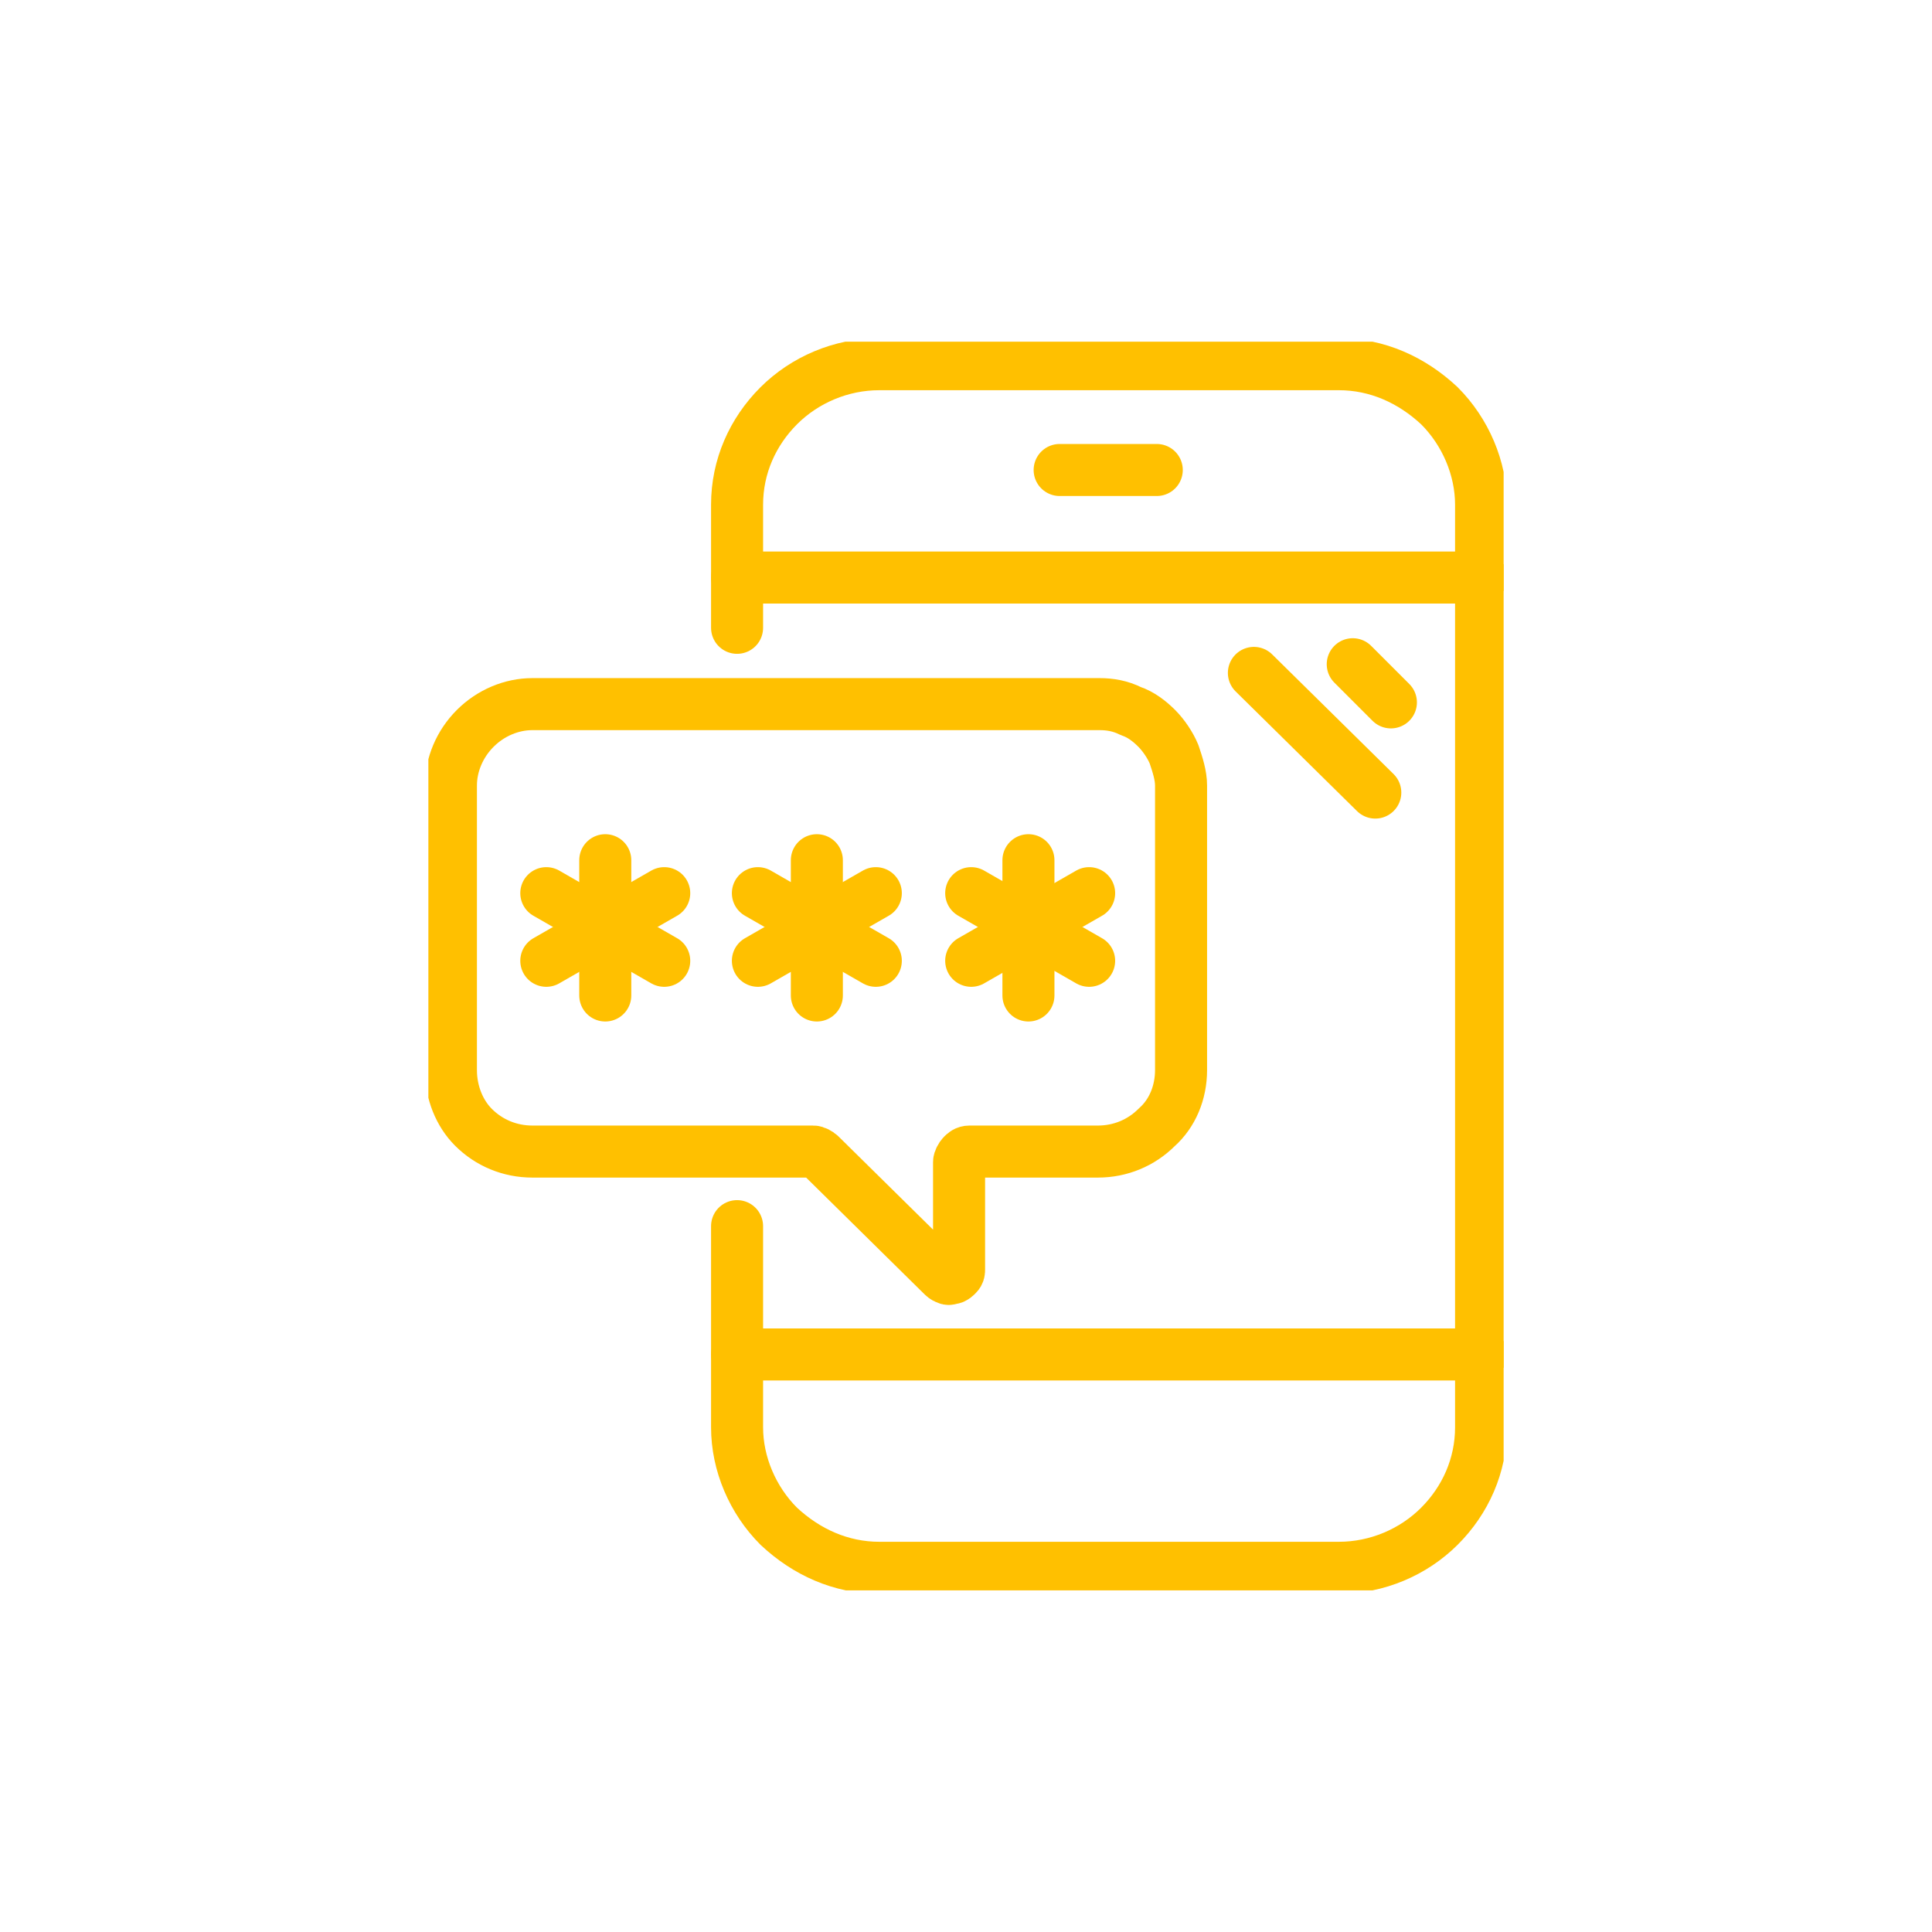 <?xml version="1.0" encoding="UTF-8"?> <!-- Generator: Adobe Illustrator 26.0.2, SVG Export Plug-In . SVG Version: 6.00 Build 0) --> <svg xmlns="http://www.w3.org/2000/svg" xmlns:xlink="http://www.w3.org/1999/xlink" version="1.1" id="Layer_1" x="0px" y="0px" viewBox="0 0 111.4 111.4" style="enable-background:new 0 0 111.4 111.4;" xml:space="preserve"> <style type="text/css"> .st0{clip-path:url(#SVGID_00000110435209120641597250000016403533263509824658_);} .st1{fill:none;stroke:#FFC000;stroke-width:3;stroke-linecap:round;stroke-linejoin:round;} </style> <g> <defs> <rect id="SVGID_1_" x="24.7" y="19.7" width="62" height="72"></rect> </defs> <clipPath id="SVGID_00000080900583366116366370000011144137821160459186_"> <use xlink:href="#SVGID_1_" style="overflow:visible;"></use> </clipPath> <g style="clip-path:url(#SVGID_00000080900583366116366370000011144137821160459186_);"> <path class="st1" d="M42.5,36.2v-7.1c0-2.2,0.9-4.2,2.4-5.7c1.5-1.5,3.6-2.4,5.8-2.4h26.5c2.2,0,4.2,0.9,5.8,2.4 c1.5,1.5,2.4,3.6,2.4,5.7v53.2c0,2.2-0.9,4.2-2.4,5.7c-1.5,1.5-3.6,2.4-5.8,2.4H50.7c-2.2,0-4.2-0.9-5.8-2.4 c-1.5-1.5-2.4-3.6-2.4-5.7V70.7"></path> <path class="st1" d="M42.5,33.3h42.9"></path> <path class="st1" d="M61.1,27.1h5.6"></path> <path class="st1" d="M42.5,78.1h42.9"></path> <path class="st1" d="M79.3,45.7l-7-6.9"></path> <path class="st1" d="M80.2,40.5L78,38.3"></path> <path class="st1" d="M30.7,40.6h32.7c0.6,0,1.2,0.1,1.8,0.4c0.6,0.2,1.1,0.6,1.5,1c0.4,0.4,0.8,1,1,1.5c0.2,0.6,0.4,1.2,0.4,1.8 v16.4c0,1.3-0.5,2.5-1.4,3.3c-0.9,0.9-2.1,1.4-3.4,1.4h-7.4c-0.2,0-0.3,0.1-0.4,0.2s-0.2,0.3-0.2,0.4v6.2c0,0.1,0,0.2-0.1,0.3 s-0.2,0.2-0.3,0.2c-0.1,0-0.2,0.1-0.3,0c-0.1,0-0.2-0.1-0.3-0.2l-7-6.9c-0.1-0.1-0.3-0.2-0.4-0.2H30.7c-1.3,0-2.5-0.5-3.4-1.4 C26.5,64.2,26,63,26,61.7V45.3c0-1.2,0.5-2.4,1.4-3.3C28.3,41.1,29.5,40.6,30.7,40.6z"></path> <path class="st1" d="M34.9,49.6v7.8"></path> <path class="st1" d="M31.5,51.5l6.8,3.9"></path> <path class="st1" d="M31.5,55.4l6.8-3.9"></path> <path class="st1" d="M47.1,49.6v7.8"></path> <path class="st1" d="M43.7,51.5l6.8,3.9"></path> <path class="st1" d="M43.7,55.4l6.8-3.9"></path> <path class="st1" d="M59.3,49.6v7.8"></path> <path class="st1" d="M56,51.5l6.8,3.9"></path> <path class="st1" d="M56,55.4l6.8-3.9"></path> </g> </g> </svg> 